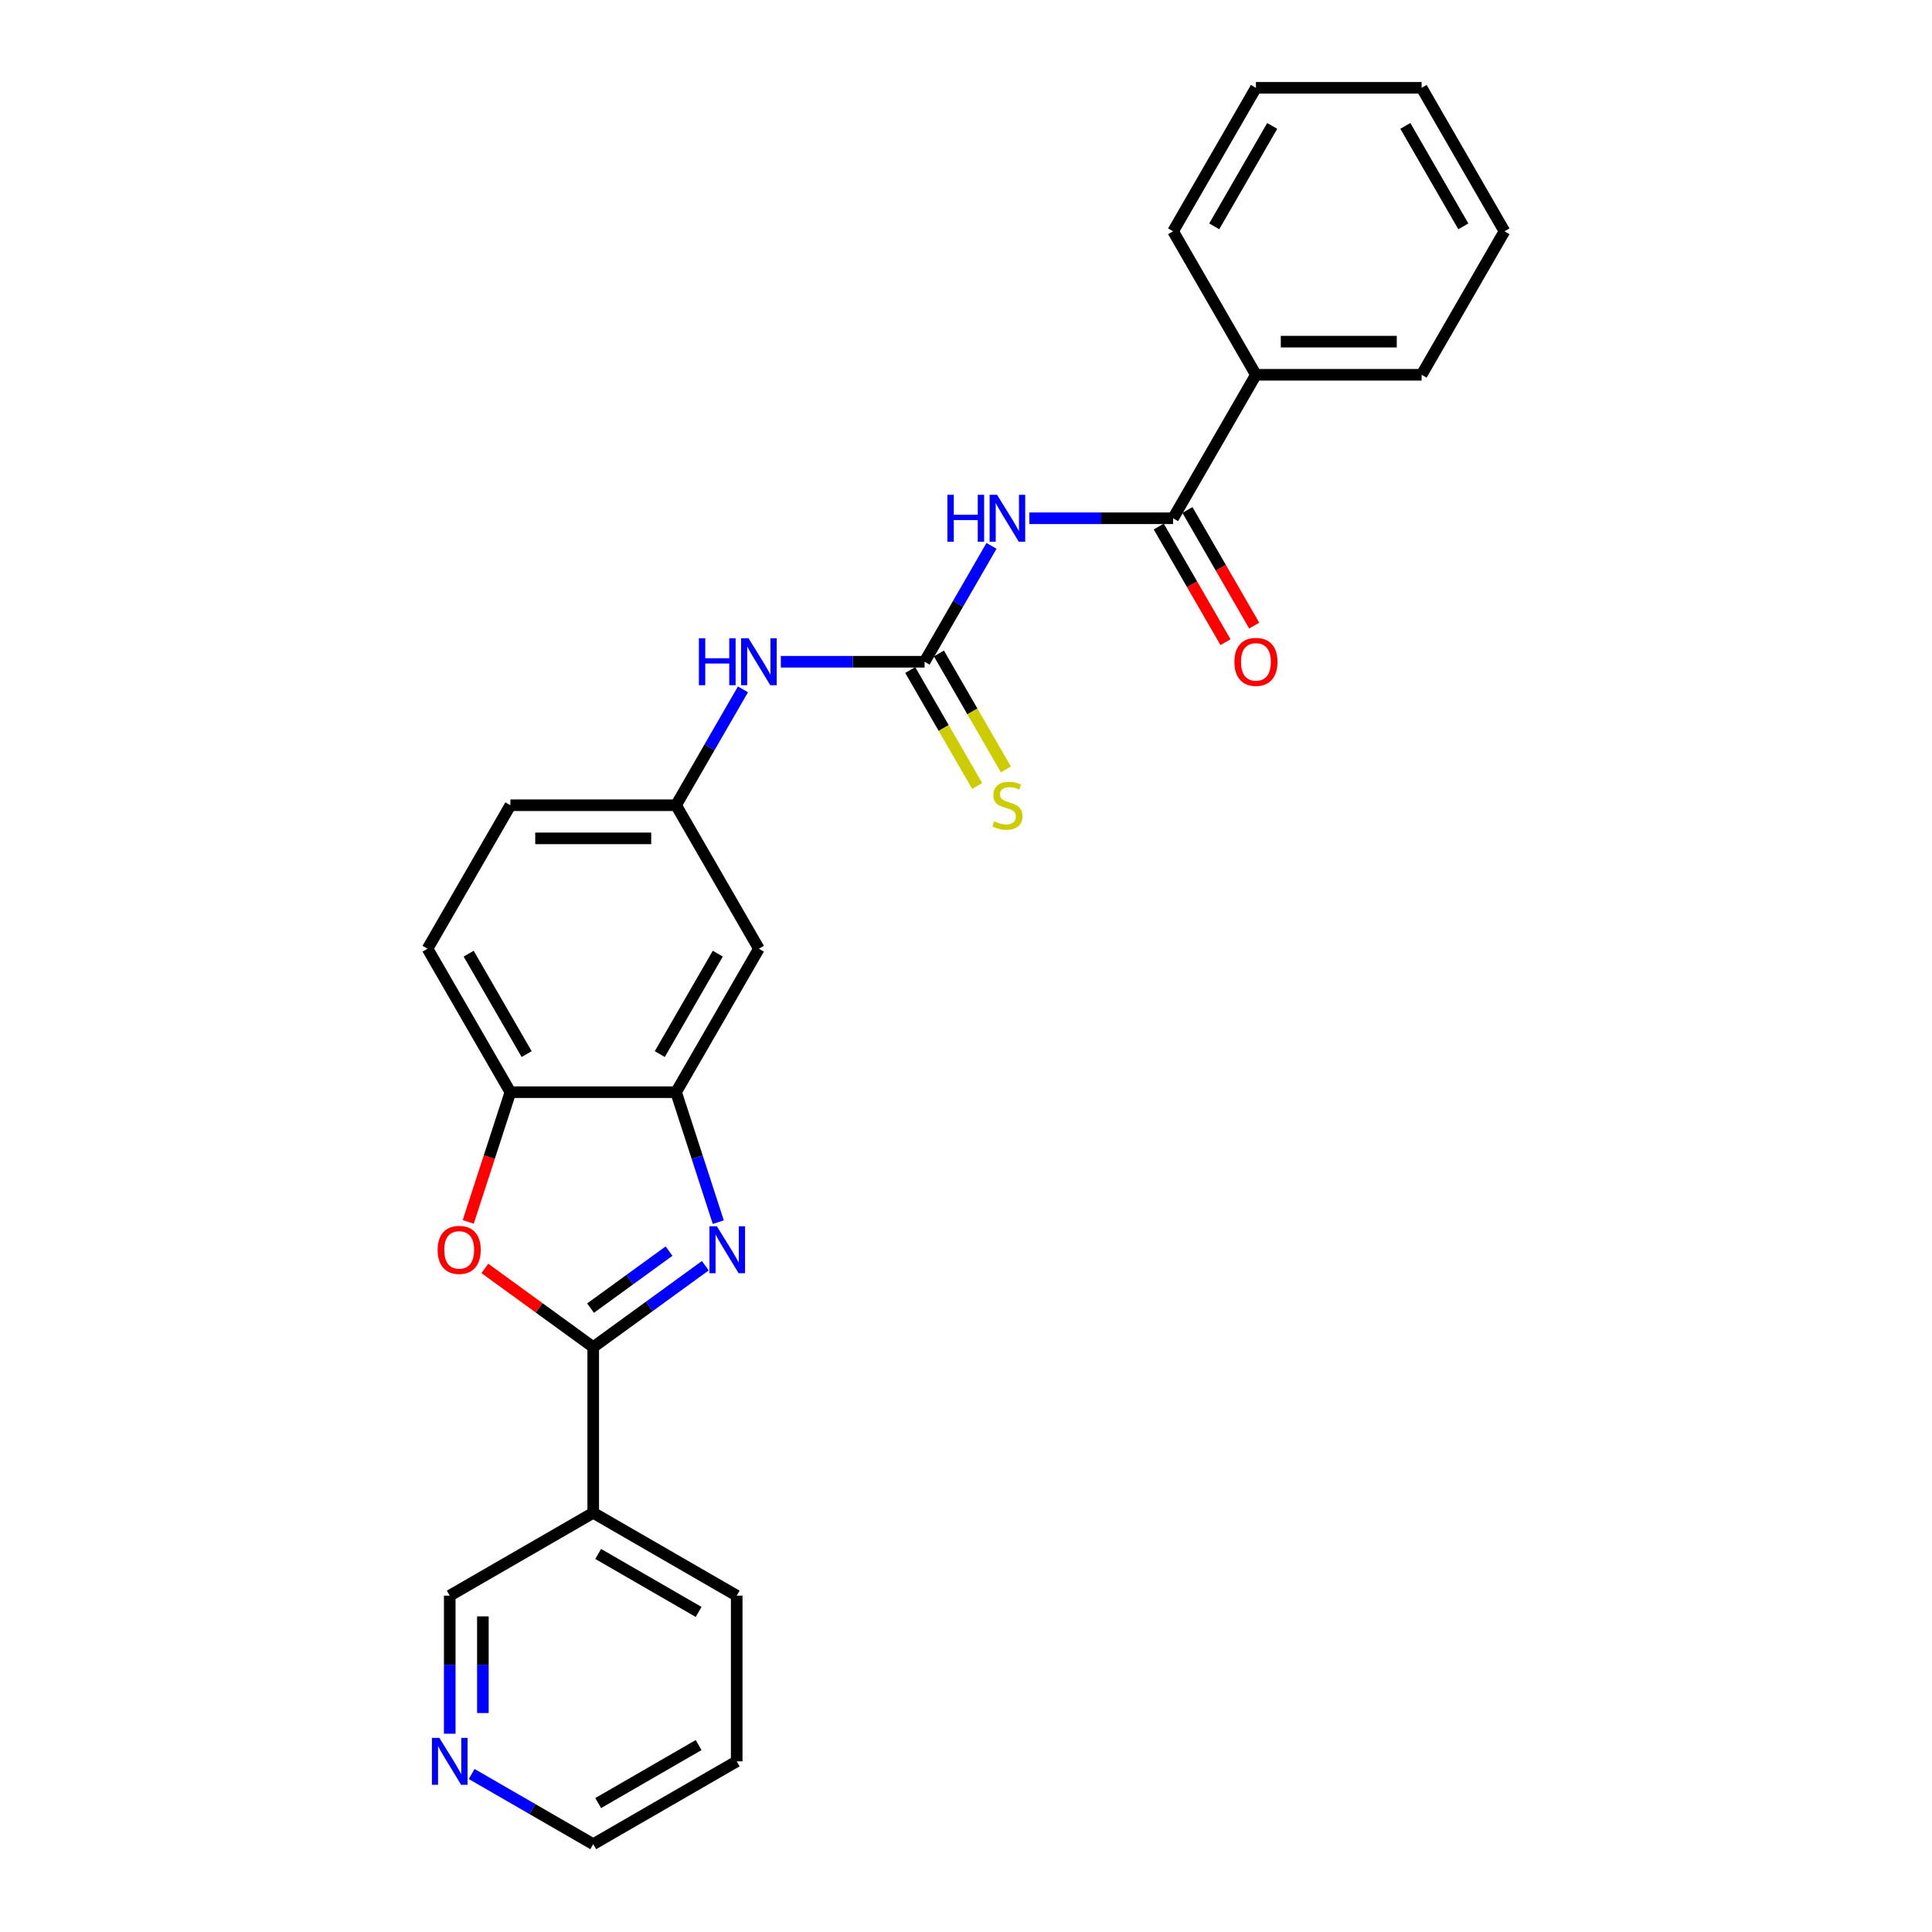 <?xml version='1.0' encoding='iso-8859-1'?>
<svg version='1.1' baseProfile='full'
              xmlns='http://www.w3.org/2000/svg'
                      xmlns:rdkit='http://www.rdkit.org/xml'
                      xmlns:xlink='http://www.w3.org/1999/xlink'
                  xml:space='preserve'
width='1000px' height='1000px' viewBox='0 0 1000 1000'>
<!-- END OF HEADER -->
<rect style='opacity:1.0;fill:#FFFFFF;stroke:none' width='1000' height='1000' x='0' y='0'> </rect>
<path class='bond-0' d='M 307.051,697.28 L 336.063,676.202' style='fill:none;fill-rule:evenodd;stroke:#000000;stroke-width:6px;stroke-linecap:butt;stroke-linejoin:miter;stroke-opacity:1' />
<path class='bond-0' d='M 336.063,676.202 L 365.074,655.124' style='fill:none;fill-rule:evenodd;stroke:#0000FF;stroke-width:6px;stroke-linecap:butt;stroke-linejoin:miter;stroke-opacity:1' />
<path class='bond-0' d='M 305.674,677.081 L 325.982,662.327' style='fill:none;fill-rule:evenodd;stroke:#000000;stroke-width:6px;stroke-linecap:butt;stroke-linejoin:miter;stroke-opacity:1' />
<path class='bond-0' d='M 325.982,662.327 L 346.29,647.572' style='fill:none;fill-rule:evenodd;stroke:#0000FF;stroke-width:6px;stroke-linecap:butt;stroke-linejoin:miter;stroke-opacity:1' />
<path class='bond-2' d='M 307.051,697.28 L 279.009,676.906' style='fill:none;fill-rule:evenodd;stroke:#000000;stroke-width:6px;stroke-linecap:butt;stroke-linejoin:miter;stroke-opacity:1' />
<path class='bond-2' d='M 279.009,676.906 L 250.966,656.532' style='fill:none;fill-rule:evenodd;stroke:#FF0000;stroke-width:6px;stroke-linecap:butt;stroke-linejoin:miter;stroke-opacity:1' />
<path class='bond-7' d='M 307.051,697.28 L 307.051,783.035' style='fill:none;fill-rule:evenodd;stroke:#000000;stroke-width:6px;stroke-linecap:butt;stroke-linejoin:miter;stroke-opacity:1' />
<path class='bond-4' d='M 371.786,632.588 L 360.858,598.952' style='fill:none;fill-rule:evenodd;stroke:#0000FF;stroke-width:6px;stroke-linecap:butt;stroke-linejoin:miter;stroke-opacity:1' />
<path class='bond-4' d='M 360.858,598.952 L 349.929,565.317' style='fill:none;fill-rule:evenodd;stroke:#000000;stroke-width:6px;stroke-linecap:butt;stroke-linejoin:miter;stroke-opacity:1' />
<path class='bond-1' d='M 513.19,282.539 L 495.876,312.529' style='fill:none;fill-rule:evenodd;stroke:#0000FF;stroke-width:6px;stroke-linecap:butt;stroke-linejoin:miter;stroke-opacity:1' />
<path class='bond-1' d='M 495.876,312.529 L 478.561,342.519' style='fill:none;fill-rule:evenodd;stroke:#000000;stroke-width:6px;stroke-linecap:butt;stroke-linejoin:miter;stroke-opacity:1' />
<path class='bond-5' d='M 532.793,268.253 L 569.993,268.253' style='fill:none;fill-rule:evenodd;stroke:#0000FF;stroke-width:6px;stroke-linecap:butt;stroke-linejoin:miter;stroke-opacity:1' />
<path class='bond-5' d='M 569.993,268.253 L 607.194,268.253' style='fill:none;fill-rule:evenodd;stroke:#000000;stroke-width:6px;stroke-linecap:butt;stroke-linejoin:miter;stroke-opacity:1' />
<path class='bond-6' d='M 242.361,632.451 L 253.267,598.884' style='fill:none;fill-rule:evenodd;stroke:#FF0000;stroke-width:6px;stroke-linecap:butt;stroke-linejoin:miter;stroke-opacity:1' />
<path class='bond-6' d='M 253.267,598.884 L 264.174,565.317' style='fill:none;fill-rule:evenodd;stroke:#000000;stroke-width:6px;stroke-linecap:butt;stroke-linejoin:miter;stroke-opacity:1' />
<path class='bond-3' d='M 478.561,342.519 L 441.361,342.519' style='fill:none;fill-rule:evenodd;stroke:#000000;stroke-width:6px;stroke-linecap:butt;stroke-linejoin:miter;stroke-opacity:1' />
<path class='bond-3' d='M 441.361,342.519 L 404.16,342.519' style='fill:none;fill-rule:evenodd;stroke:#0000FF;stroke-width:6px;stroke-linecap:butt;stroke-linejoin:miter;stroke-opacity:1' />
<path class='bond-10' d='M 471.135,346.806 L 488.459,376.813' style='fill:none;fill-rule:evenodd;stroke:#000000;stroke-width:6px;stroke-linecap:butt;stroke-linejoin:miter;stroke-opacity:1' />
<path class='bond-10' d='M 488.459,376.813 L 505.783,406.82' style='fill:none;fill-rule:evenodd;stroke:#CCCC00;stroke-width:6px;stroke-linecap:butt;stroke-linejoin:miter;stroke-opacity:1' />
<path class='bond-10' d='M 485.988,338.231 L 503.312,368.238' style='fill:none;fill-rule:evenodd;stroke:#000000;stroke-width:6px;stroke-linecap:butt;stroke-linejoin:miter;stroke-opacity:1' />
<path class='bond-10' d='M 503.312,368.238 L 520.637,398.245' style='fill:none;fill-rule:evenodd;stroke:#CCCC00;stroke-width:6px;stroke-linecap:butt;stroke-linejoin:miter;stroke-opacity:1' />
<path class='bond-8' d='M 349.929,565.317 L 392.806,491.051' style='fill:none;fill-rule:evenodd;stroke:#000000;stroke-width:6px;stroke-linecap:butt;stroke-linejoin:miter;stroke-opacity:1' />
<path class='bond-8' d='M 341.507,545.601 L 371.521,493.615' style='fill:none;fill-rule:evenodd;stroke:#000000;stroke-width:6px;stroke-linecap:butt;stroke-linejoin:miter;stroke-opacity:1' />
<path class='bond-26' d='M 349.929,565.317 L 264.174,565.317' style='fill:none;fill-rule:evenodd;stroke:#000000;stroke-width:6px;stroke-linecap:butt;stroke-linejoin:miter;stroke-opacity:1' />
<path class='bond-12' d='M 599.767,272.54 L 617.042,302.461' style='fill:none;fill-rule:evenodd;stroke:#000000;stroke-width:6px;stroke-linecap:butt;stroke-linejoin:miter;stroke-opacity:1' />
<path class='bond-12' d='M 617.042,302.461 L 634.317,332.382' style='fill:none;fill-rule:evenodd;stroke:#FF0000;stroke-width:6px;stroke-linecap:butt;stroke-linejoin:miter;stroke-opacity:1' />
<path class='bond-12' d='M 614.62,263.965 L 631.895,293.886' style='fill:none;fill-rule:evenodd;stroke:#000000;stroke-width:6px;stroke-linecap:butt;stroke-linejoin:miter;stroke-opacity:1' />
<path class='bond-12' d='M 631.895,293.886 L 649.17,323.807' style='fill:none;fill-rule:evenodd;stroke:#FF0000;stroke-width:6px;stroke-linecap:butt;stroke-linejoin:miter;stroke-opacity:1' />
<path class='bond-13' d='M 607.194,268.253 L 650.071,193.987' style='fill:none;fill-rule:evenodd;stroke:#000000;stroke-width:6px;stroke-linecap:butt;stroke-linejoin:miter;stroke-opacity:1' />
<path class='bond-15' d='M 264.174,565.317 L 221.296,491.051' style='fill:none;fill-rule:evenodd;stroke:#000000;stroke-width:6px;stroke-linecap:butt;stroke-linejoin:miter;stroke-opacity:1' />
<path class='bond-15' d='M 272.595,545.601 L 242.581,493.615' style='fill:none;fill-rule:evenodd;stroke:#000000;stroke-width:6px;stroke-linecap:butt;stroke-linejoin:miter;stroke-opacity:1' />
<path class='bond-17' d='M 307.051,783.035 L 232.785,825.913' style='fill:none;fill-rule:evenodd;stroke:#000000;stroke-width:6px;stroke-linecap:butt;stroke-linejoin:miter;stroke-opacity:1' />
<path class='bond-18' d='M 307.051,783.035 L 381.317,825.913' style='fill:none;fill-rule:evenodd;stroke:#000000;stroke-width:6px;stroke-linecap:butt;stroke-linejoin:miter;stroke-opacity:1' />
<path class='bond-18' d='M 309.616,804.32 L 361.602,834.334' style='fill:none;fill-rule:evenodd;stroke:#000000;stroke-width:6px;stroke-linecap:butt;stroke-linejoin:miter;stroke-opacity:1' />
<path class='bond-11' d='M 392.806,491.051 L 349.929,416.785' style='fill:none;fill-rule:evenodd;stroke:#000000;stroke-width:6px;stroke-linecap:butt;stroke-linejoin:miter;stroke-opacity:1' />
<path class='bond-9' d='M 384.558,356.806 L 367.243,386.795' style='fill:none;fill-rule:evenodd;stroke:#0000FF;stroke-width:6px;stroke-linecap:butt;stroke-linejoin:miter;stroke-opacity:1' />
<path class='bond-9' d='M 367.243,386.795 L 349.929,416.785' style='fill:none;fill-rule:evenodd;stroke:#000000;stroke-width:6px;stroke-linecap:butt;stroke-linejoin:miter;stroke-opacity:1' />
<path class='bond-28' d='M 349.929,416.785 L 264.174,416.785' style='fill:none;fill-rule:evenodd;stroke:#000000;stroke-width:6px;stroke-linecap:butt;stroke-linejoin:miter;stroke-opacity:1' />
<path class='bond-28' d='M 337.065,433.936 L 277.037,433.936' style='fill:none;fill-rule:evenodd;stroke:#000000;stroke-width:6px;stroke-linecap:butt;stroke-linejoin:miter;stroke-opacity:1' />
<path class='bond-20' d='M 650.071,193.987 L 735.826,193.987' style='fill:none;fill-rule:evenodd;stroke:#000000;stroke-width:6px;stroke-linecap:butt;stroke-linejoin:miter;stroke-opacity:1' />
<path class='bond-20' d='M 662.935,176.836 L 722.963,176.836' style='fill:none;fill-rule:evenodd;stroke:#000000;stroke-width:6px;stroke-linecap:butt;stroke-linejoin:miter;stroke-opacity:1' />
<path class='bond-21' d='M 650.071,193.987 L 607.194,119.721' style='fill:none;fill-rule:evenodd;stroke:#000000;stroke-width:6px;stroke-linecap:butt;stroke-linejoin:miter;stroke-opacity:1' />
<path class='bond-14' d='M 232.785,897.381 L 232.785,861.647' style='fill:none;fill-rule:evenodd;stroke:#0000FF;stroke-width:6px;stroke-linecap:butt;stroke-linejoin:miter;stroke-opacity:1' />
<path class='bond-14' d='M 232.785,861.647 L 232.785,825.913' style='fill:none;fill-rule:evenodd;stroke:#000000;stroke-width:6px;stroke-linecap:butt;stroke-linejoin:miter;stroke-opacity:1' />
<path class='bond-14' d='M 249.936,886.661 L 249.936,861.647' style='fill:none;fill-rule:evenodd;stroke:#0000FF;stroke-width:6px;stroke-linecap:butt;stroke-linejoin:miter;stroke-opacity:1' />
<path class='bond-14' d='M 249.936,861.647 L 249.936,836.633' style='fill:none;fill-rule:evenodd;stroke:#000000;stroke-width:6px;stroke-linecap:butt;stroke-linejoin:miter;stroke-opacity:1' />
<path class='bond-27' d='M 244.139,918.223 L 275.595,936.384' style='fill:none;fill-rule:evenodd;stroke:#0000FF;stroke-width:6px;stroke-linecap:butt;stroke-linejoin:miter;stroke-opacity:1' />
<path class='bond-27' d='M 275.595,936.384 L 307.051,954.545' style='fill:none;fill-rule:evenodd;stroke:#000000;stroke-width:6px;stroke-linecap:butt;stroke-linejoin:miter;stroke-opacity:1' />
<path class='bond-16' d='M 221.296,491.051 L 264.174,416.785' style='fill:none;fill-rule:evenodd;stroke:#000000;stroke-width:6px;stroke-linecap:butt;stroke-linejoin:miter;stroke-opacity:1' />
<path class='bond-22' d='M 381.317,825.913 L 381.317,911.668' style='fill:none;fill-rule:evenodd;stroke:#000000;stroke-width:6px;stroke-linecap:butt;stroke-linejoin:miter;stroke-opacity:1' />
<path class='bond-19' d='M 307.051,954.545 L 381.317,911.668' style='fill:none;fill-rule:evenodd;stroke:#000000;stroke-width:6px;stroke-linecap:butt;stroke-linejoin:miter;stroke-opacity:1' />
<path class='bond-19' d='M 309.616,933.261 L 361.602,903.246' style='fill:none;fill-rule:evenodd;stroke:#000000;stroke-width:6px;stroke-linecap:butt;stroke-linejoin:miter;stroke-opacity:1' />
<path class='bond-23' d='M 735.826,193.987 L 778.704,119.721' style='fill:none;fill-rule:evenodd;stroke:#000000;stroke-width:6px;stroke-linecap:butt;stroke-linejoin:miter;stroke-opacity:1' />
<path class='bond-24' d='M 607.194,119.721 L 650.071,45.455' style='fill:none;fill-rule:evenodd;stroke:#000000;stroke-width:6px;stroke-linecap:butt;stroke-linejoin:miter;stroke-opacity:1' />
<path class='bond-24' d='M 628.479,117.156 L 658.493,65.17' style='fill:none;fill-rule:evenodd;stroke:#000000;stroke-width:6px;stroke-linecap:butt;stroke-linejoin:miter;stroke-opacity:1' />
<path class='bond-29' d='M 778.704,119.721 L 735.826,45.455' style='fill:none;fill-rule:evenodd;stroke:#000000;stroke-width:6px;stroke-linecap:butt;stroke-linejoin:miter;stroke-opacity:1' />
<path class='bond-29' d='M 757.419,117.156 L 727.405,65.17' style='fill:none;fill-rule:evenodd;stroke:#000000;stroke-width:6px;stroke-linecap:butt;stroke-linejoin:miter;stroke-opacity:1' />
<path class='bond-25' d='M 650.071,45.455 L 735.826,45.455' style='fill:none;fill-rule:evenodd;stroke:#000000;stroke-width:6px;stroke-linecap:butt;stroke-linejoin:miter;stroke-opacity:1' />
<path  class='atom-1' d='M 371.06 634.732
L 379.018 647.595
Q 379.807 648.864, 381.076 651.163
Q 382.346 653.461, 382.414 653.598
L 382.414 634.732
L 385.639 634.732
L 385.639 659.018
L 382.311 659.018
L 373.77 644.954
Q 372.775 643.307, 371.712 641.421
Q 370.683 639.534, 370.374 638.951
L 370.374 659.018
L 367.218 659.018
L 367.218 634.732
L 371.06 634.732
' fill='#0000FF'/>
<path  class='atom-2' d='M 490.378 256.11
L 493.671 256.11
L 493.671 266.435
L 506.089 266.435
L 506.089 256.11
L 509.382 256.11
L 509.382 280.396
L 506.089 280.396
L 506.089 269.179
L 493.671 269.179
L 493.671 280.396
L 490.378 280.396
L 490.378 256.11
' fill='#0000FF'/>
<path  class='atom-2' d='M 516.07 256.11
L 524.029 268.973
Q 524.818 270.242, 526.087 272.54
Q 527.356 274.839, 527.424 274.976
L 527.424 256.11
L 530.649 256.11
L 530.649 280.396
L 527.322 280.396
L 518.78 266.332
Q 517.786 264.685, 516.722 262.799
Q 515.693 260.912, 515.384 260.329
L 515.384 280.396
L 512.229 280.396
L 512.229 256.11
L 516.07 256.11
' fill='#0000FF'/>
<path  class='atom-3' d='M 226.526 646.943
Q 226.526 641.112, 229.407 637.853
Q 232.288 634.595, 237.674 634.595
Q 243.059 634.595, 245.941 637.853
Q 248.822 641.112, 248.822 646.943
Q 248.822 652.843, 245.906 656.205
Q 242.991 659.532, 237.674 659.532
Q 232.323 659.532, 229.407 656.205
Q 226.526 652.878, 226.526 646.943
M 237.674 656.788
Q 241.378 656.788, 243.368 654.318
Q 245.392 651.814, 245.392 646.943
Q 245.392 642.175, 243.368 639.774
Q 241.378 637.339, 237.674 637.339
Q 233.969 637.339, 231.945 639.74
Q 229.956 642.141, 229.956 646.943
Q 229.956 651.849, 231.945 654.318
Q 233.969 656.788, 237.674 656.788
' fill='#FF0000'/>
<path  class='atom-10' d='M 361.746 330.376
L 365.039 330.376
L 365.039 340.701
L 377.456 340.701
L 377.456 330.376
L 380.749 330.376
L 380.749 354.662
L 377.456 354.662
L 377.456 343.445
L 365.039 343.445
L 365.039 354.662
L 361.746 354.662
L 361.746 330.376
' fill='#0000FF'/>
<path  class='atom-10' d='M 387.438 330.376
L 395.396 343.239
Q 396.185 344.508, 397.454 346.806
Q 398.723 349.105, 398.792 349.242
L 398.792 330.376
L 402.016 330.376
L 402.016 354.662
L 398.689 354.662
L 390.148 340.598
Q 389.153 338.951, 388.09 337.065
Q 387.061 335.178, 386.752 334.595
L 386.752 354.662
L 383.596 354.662
L 383.596 330.376
L 387.438 330.376
' fill='#0000FF'/>
<path  class='atom-11' d='M 514.578 425.12
Q 514.853 425.223, 515.985 425.703
Q 517.117 426.184, 518.352 426.492
Q 519.621 426.767, 520.856 426.767
Q 523.154 426.767, 524.492 425.669
Q 525.829 424.537, 525.829 422.582
Q 525.829 421.244, 525.143 420.421
Q 524.492 419.598, 523.463 419.152
Q 522.434 418.706, 520.718 418.191
Q 518.557 417.539, 517.254 416.922
Q 515.985 416.305, 515.059 415.001
Q 514.167 413.698, 514.167 411.502
Q 514.167 408.449, 516.225 406.563
Q 518.317 404.676, 522.434 404.676
Q 525.246 404.676, 528.436 406.014
L 527.647 408.655
Q 524.732 407.455, 522.536 407.455
Q 520.17 407.455, 518.866 408.449
Q 517.563 409.41, 517.597 411.091
Q 517.597 412.394, 518.249 413.183
Q 518.935 413.972, 519.895 414.418
Q 520.89 414.864, 522.536 415.378
Q 524.732 416.064, 526.035 416.75
Q 527.339 417.437, 528.265 418.843
Q 529.225 420.215, 529.225 422.582
Q 529.225 425.943, 526.961 427.761
Q 524.732 429.545, 520.993 429.545
Q 518.832 429.545, 517.185 429.065
Q 515.573 428.619, 513.652 427.83
L 514.578 425.12
' fill='#CCCC00'/>
<path  class='atom-13' d='M 638.923 342.587
Q 638.923 336.756, 641.805 333.497
Q 644.686 330.239, 650.071 330.239
Q 655.457 330.239, 658.338 333.497
Q 661.219 336.756, 661.219 342.587
Q 661.219 348.487, 658.304 351.849
Q 655.388 355.176, 650.071 355.176
Q 644.72 355.176, 641.805 351.849
Q 638.923 348.522, 638.923 342.587
M 650.071 352.432
Q 653.776 352.432, 655.765 349.962
Q 657.789 347.458, 657.789 342.587
Q 657.789 337.819, 655.765 335.418
Q 653.776 332.983, 650.071 332.983
Q 646.367 332.983, 644.343 335.384
Q 642.353 337.785, 642.353 342.587
Q 642.353 347.493, 644.343 349.962
Q 646.367 352.432, 650.071 352.432
' fill='#FF0000'/>
<path  class='atom-15' d='M 227.417 899.525
L 235.375 912.388
Q 236.164 913.657, 237.433 915.956
Q 238.702 918.254, 238.771 918.391
L 238.771 899.525
L 241.995 899.525
L 241.995 923.811
L 238.668 923.811
L 230.127 909.747
Q 229.132 908.101, 228.069 906.214
Q 227.04 904.327, 226.731 903.744
L 226.731 923.811
L 223.575 923.811
L 223.575 899.525
L 227.417 899.525
' fill='#0000FF'/>
</svg>
